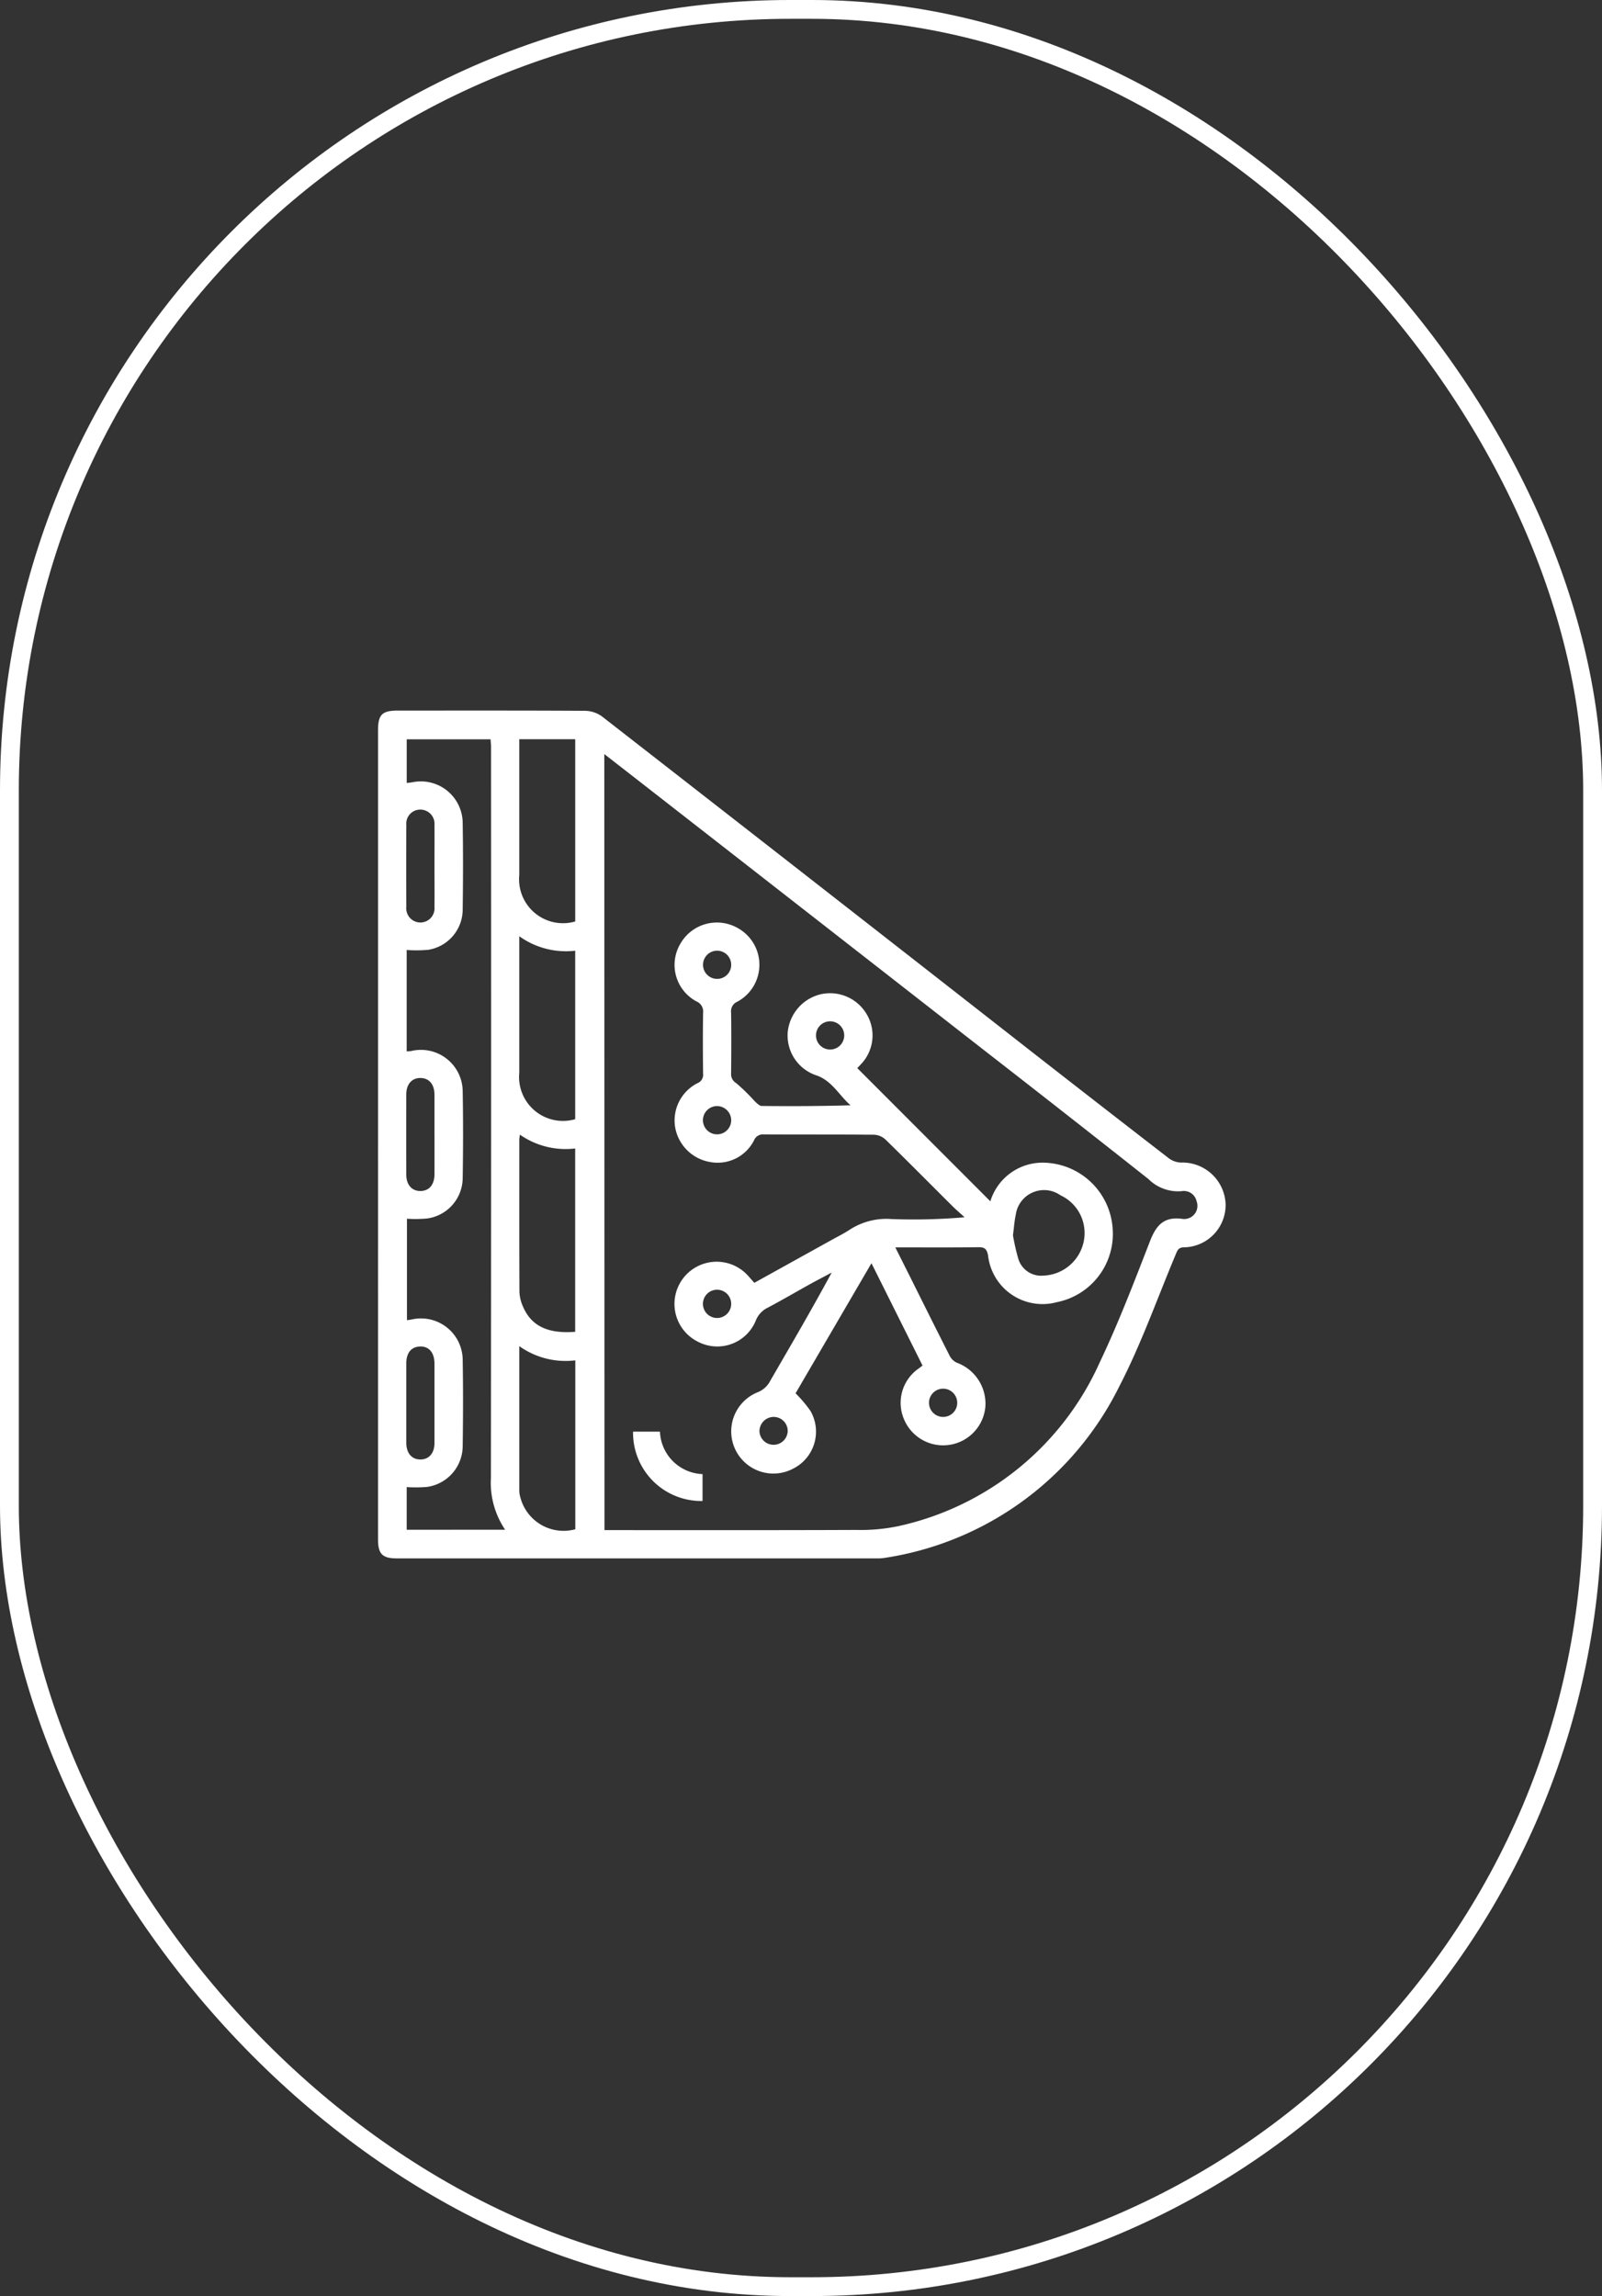 <svg xmlns="http://www.w3.org/2000/svg" xmlns:xlink="http://www.w3.org/1999/xlink" width="85.146" height="122" viewBox="0 0 85.146 122"><rect x="0" y="0" width="85.146" height="122" fill="#333333" stroke="none"/><defs><clipPath id="a"><rect width="45.047" height="45.048" fill="none"/></clipPath></defs><g transform="translate(-776 -3143)"><g transform="translate(776 3143)"><g fill="none" stroke="#fff" stroke-width="1"><rect width="85.146" height="122" rx="42" stroke="none"/><rect x="0.5" y="0.5" width="84.146" height="121" rx="41.5" fill="none"/></g></g><g transform="translate(796.092 3180.757)"><g clip-path="url(#a)"><path d="M0,22.5V1.057C0,.216.212,0,1.047,0c3.316,0,6.632-.008,9.947.012a1.572,1.572,0,0,1,.9.291q11.374,8.851,22.727,17.73,3.707,2.893,7.428,5.769a1.147,1.147,0,0,0,.631.213,2.3,2.3,0,0,1,2.369,2.217,2.25,2.25,0,0,1-2.233,2.288c-.271.012-.323.149-.405.344-.991,2.357-1.844,4.787-3.016,7.051A16.7,16.7,0,0,1,26.9,45.025a2.4,2.4,0,0,1-.42.023H1c-.767,0-1-.233-1-1.011Q0,33.269,0,22.5M12.036,43.546h.485c4.3,0,8.6.008,12.9-.01a9.731,9.731,0,0,0,2.225-.2,15.305,15.305,0,0,0,10.7-8.676c1-2.1,1.831-4.27,2.671-6.436.328-.846.72-1.351,1.722-1.218a.7.7,0,0,0,.764-.945.689.689,0,0,0-.785-.526,2.238,2.238,0,0,1-1.775-.647q-4.533-3.584-9.1-7.129-8.744-6.823-17.492-13.64c-.756-.59-1.514-1.178-2.324-1.808Zm-5.28-.022A4.452,4.452,0,0,1,6,40.776q.018-19.424.007-38.849c0-.134-.018-.269-.027-.4H1.525V3.846c.117-.014.211-.021.3-.038A2.224,2.224,0,0,1,4.5,5.978c.025,1.532.021,3.066,0,4.6a2.173,2.173,0,0,1-1.825,2.132,7.03,7.03,0,0,1-1.152.01V18.11c.1-.009.174-.009.248-.023A2.219,2.219,0,0,1,4.5,20.231c.028,1.532.025,3.065,0,4.6a2.184,2.184,0,0,1-1.907,2.158A7.084,7.084,0,0,1,1.538,27v5.392c.115-.018.192-.027.267-.042A2.216,2.216,0,0,1,4.5,34.483c.027,1.532.022,3.066,0,4.6a2.2,2.2,0,0,1-1.9,2.168,7.178,7.178,0,0,1-1.076.008v2.268Zm3.723-10.516V23.267a4.242,4.242,0,0,1-2.937-.734,2.342,2.342,0,0,0-.033.243c0,2.7-.006,5.406.007,8.109a2.075,2.075,0,0,0,.182.766c.439,1.045,1.32,1.472,2.781,1.357M7.507,1.522c0,2.441,0,4.83,0,7.219a2.334,2.334,0,0,0,2.974,2.464V1.522Zm0,10.467v.6c0,2.219,0,4.437,0,6.656a2.334,2.334,0,0,0,2.973,2.466V12.759a4.251,4.251,0,0,1-2.972-.769m0,21.781c0,2.645,0,5.174,0,7.7a1.453,1.453,0,0,0,.066.367A2.372,2.372,0,0,0,10.485,43.5V34.525a4.232,4.232,0,0,1-2.976-.755M3,8.274H3c0-.734.007-1.469,0-2.2a.752.752,0,0,0-.77-.813.742.742,0,0,0-.726.808q-.011,2.18,0,4.36A.752.752,0,1,0,3,10.431c.009-.719,0-1.438,0-2.157M3,22.527c0-.7,0-1.407,0-2.11,0-.555-.279-.885-.735-.895s-.761.321-.763.867q-.008,2.134,0,4.267c0,.545.3.877.759.871s.737-.338.74-.89c0-.7,0-1.407,0-2.11M3,36.812H3c0-.7,0-1.407,0-2.11,0-.586-.29-.925-.761-.913s-.735.337-.736.893q0,2.11,0,4.22c0,.55.283.884.74.89S3,39.464,3,38.922c0-.7,0-1.407,0-2.11" transform="translate(0 0)" fill="#fff"/><path d="M95.692,77.284c.276.549.513,1.02.749,1.492.712,1.425,1.42,2.853,2.143,4.272a.8.8,0,0,0,.373.354,2.321,2.321,0,0,1,1.517,2.345,2.254,2.254,0,0,1-4.332.642,2.217,2.217,0,0,1,.81-2.695l.182-.141-2.714-5.437-4.034,6.912a6.981,6.981,0,0,1,.786.927,2.2,2.2,0,0,1-.926,3.082,2.241,2.241,0,1,1-1.882-4.062,1.269,1.269,0,0,0,.666-.593c1.1-1.9,2.213-3.8,3.277-5.77-.369.2-.741.389-1.107.591-.764.424-1.518.865-2.29,1.274a1.286,1.286,0,0,0-.639.689A2.21,2.21,0,0,1,85.223,82.3,2.242,2.242,0,1,1,87.7,78.619c.169.157.314.34.494.538L92.32,76.87c.314-.174.637-.334.936-.53a3.579,3.579,0,0,1,2.212-.572,31.259,31.259,0,0,0,3.9-.094c-.213-.2-.433-.383-.638-.586-1.186-1.18-2.363-2.37-3.56-3.54a.958.958,0,0,0-.6-.259c-1.955-.019-3.91-.006-5.865-.018a.514.514,0,0,0-.53.322,2.165,2.165,0,0,1-2.311,1.149,2.268,2.268,0,0,1-1.885-1.892,2.224,2.224,0,0,1,1.192-2.3.476.476,0,0,0,.3-.5c-.013-1.079-.016-2.158,0-3.237a.58.58,0,0,0-.351-.608,2.2,2.2,0,0,1-.853-3.071,2.235,2.235,0,0,1,3.055-.822,2.228,2.228,0,0,1-.035,3.91.549.549,0,0,0-.327.576c.016,1.079.011,2.158,0,3.237a.547.547,0,0,0,.274.513,10.761,10.761,0,0,1,.986.965c.107.1.245.246.369.247,1.562.017,3.125.011,4.719-.036-.617-.537-.992-1.323-1.847-1.6a2.233,2.233,0,0,1-1.494-2.255A2.3,2.3,0,0,1,91.7,63.83a2.258,2.258,0,0,1,2.433,1,2.207,2.207,0,0,1-.249,2.688c-.083.092-.17.18-.217.231l7.072,7.077a2.9,2.9,0,0,1,2.858-2.052,3.747,3.747,0,0,1,3.637,3.435,3.7,3.7,0,0,1-2.961,3.977,2.913,2.913,0,0,1-3.658-2.5c-.069-.323-.174-.426-.509-.421-1.438.021-2.875.009-4.41.009m6.245-.641a11.474,11.474,0,0,0,.286,1.257,1.267,1.267,0,0,0,1.334.884,2.272,2.272,0,0,0,2.123-1.736,2.209,2.209,0,0,0-1.217-2.531,1.517,1.517,0,0,0-2.378,1.039c-.071.317-.09.646-.148,1.087m-9.721-9.871a.75.75,0,1,0-.748-.741.749.749,0,0,0,.748.741m-5.255-4.487a.749.749,0,1,0-.753.733.747.747,0,0,0,.753-.733m0,8.223a.758.758,0,0,0-.758-.732.751.751,0,1,0,.758.732m0,9.791a.751.751,0,1,0-.754.737.752.752,0,0,0,.754-.737m12.013,5.236a.75.75,0,1,0-.731.757.747.747,0,0,0,.731-.757m-9.009,1.5a.748.748,0,0,0-.745-.743.762.762,0,0,0-.756.784.751.751,0,0,0,1.5-.041" transform="translate(-68.194 -48.752)" fill="#fff"/><path d="M73.622,204.124a2.354,2.354,0,0,0,2.264,2.256v1.429a3.625,3.625,0,0,1-3.693-3.685Z" transform="translate(-58.638 -165.811)" fill="#fff"/></g></g></g></svg>